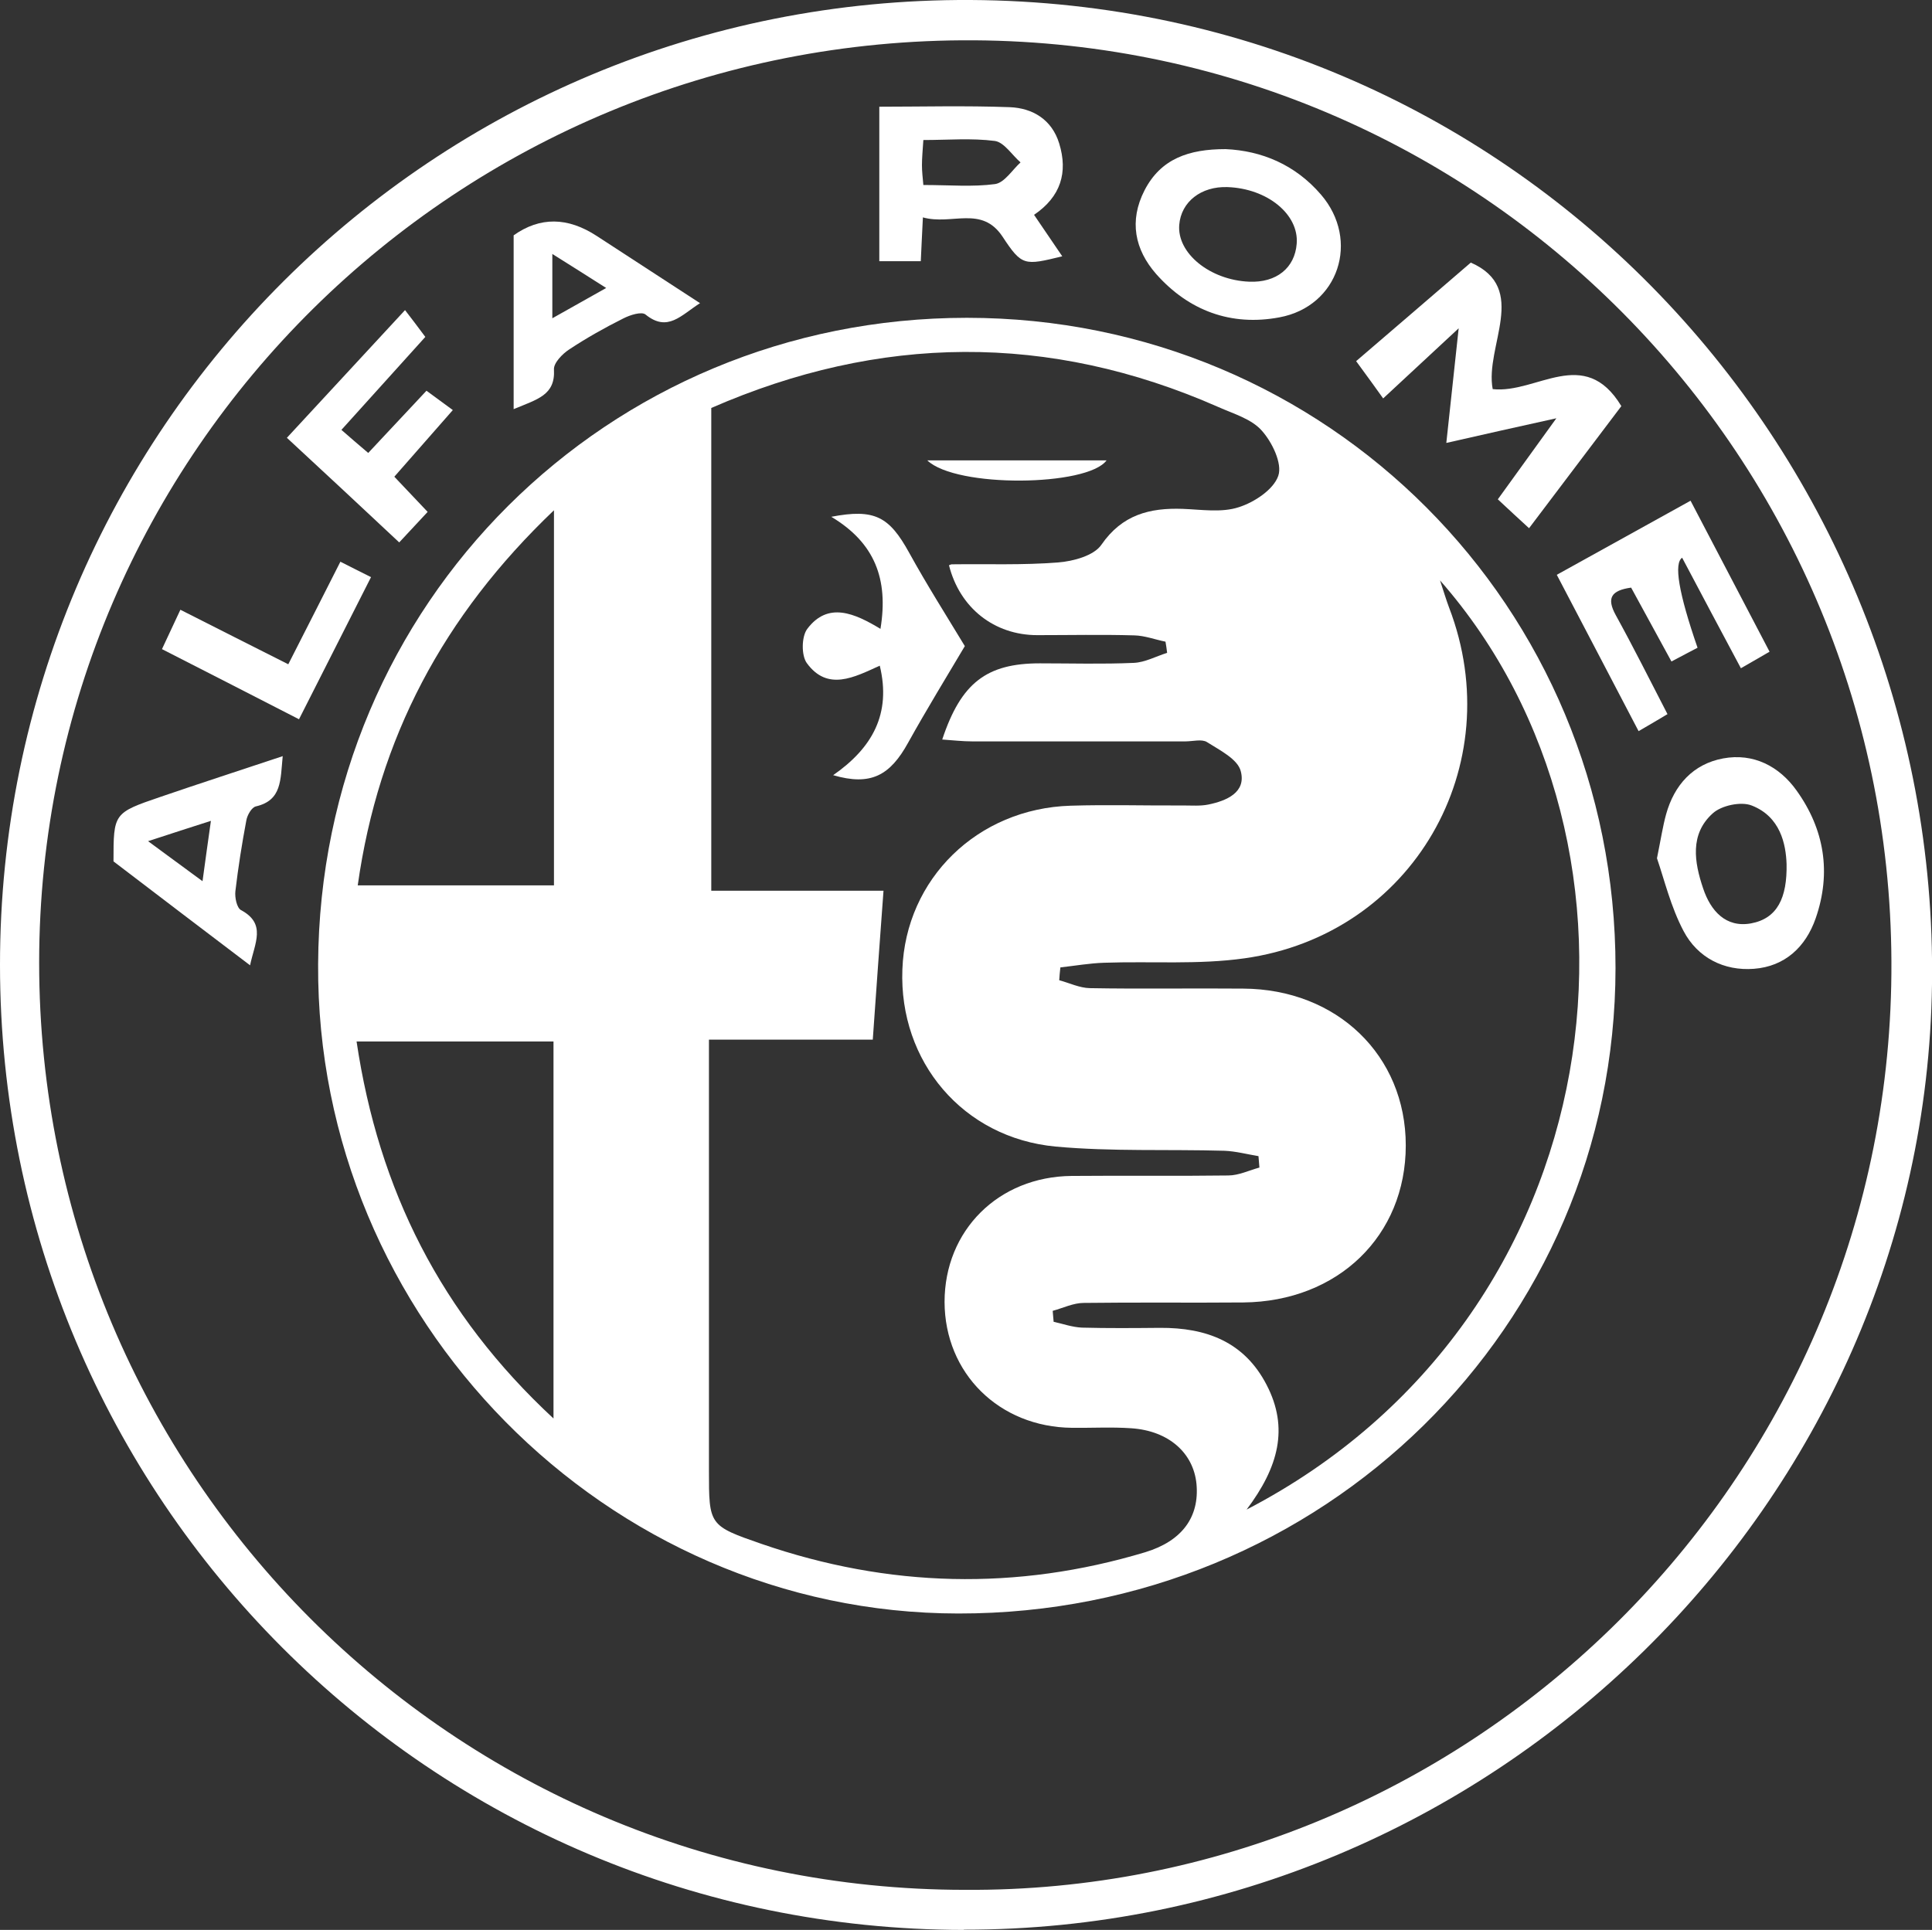 <?xml version="1.0" encoding="UTF-8"?>
<svg id="Calque_2" data-name="Calque 2" xmlns="http://www.w3.org/2000/svg" viewBox="0 0 82.9 82.83">
  <rect x="0" y="0" width="82.9" height="82.83" fill="#333333" stroke="none"/>
  <defs>
    <style>
      .cls-1 {
        fill: #fff;
      }
    </style>
  </defs>
  <g id="Calque_1-2" data-name="Calque 1">
    <g>
      <path class="cls-1" d="m41.36,82.83C18.48,82.81.01,64.32,0,41.42-.01,18.47,18.6-.12,41.65,0c23.55.13,41.56,19.54,41.25,42.24-.3,22.23-18.87,40.6-41.54,40.58Zm.05-1.72c21.34.14,39.28-17.08,39.74-38.81C81.62,20.14,63.94,1.87,41.8,1.73,19.64,1.59,1.69,19.4,1.68,41.31c0,21.99,17.77,39.8,39.73,39.8Z"/>
      <path class="cls-1" d="m41.49,13.64c15.47,0,27.84,12.41,27.83,27.91-.01,15.39-12.56,27.72-28.2,27.7-15.1-.01-27.56-12.65-27.47-27.87.08-15.48,12.4-27.74,27.84-27.74Zm-11.07,30.93v1.62c0,5.64,0,11.28,0,16.92,0,2.35,0,2.37,2.25,3.15,5.45,1.88,10.95,2.02,16.47.36,1.58-.48,2.33-1.51,2.2-2.93-.13-1.33-1.19-2.28-2.79-2.39-.85-.06-1.7-.01-2.55-.02-3.13-.03-5.46-2.34-5.47-5.4,0-3.07,2.31-5.38,5.45-5.41,2.24-.02,4.48.01,6.72-.02.45,0,.9-.22,1.34-.34-.01-.16-.03-.33-.04-.49-.49-.08-.97-.21-1.46-.23-2.41-.07-4.84.04-7.24-.18-3.98-.37-6.73-3.65-6.58-7.6.14-3.89,3.22-6.91,7.22-7.03,1.61-.05,3.22,0,4.84-.01.36,0,.73.03,1.07-.04.78-.16,1.63-.52,1.39-1.43-.13-.52-.9-.9-1.45-1.25-.22-.14-.61-.03-.93-.03-3.05,0-6.09,0-9.14,0-.42,0-.84-.05-1.29-.08.81-2.44,1.91-3.27,4.19-3.27,1.34,0,2.69.04,4.03-.02.48-.02.95-.28,1.43-.43-.02-.16-.04-.32-.07-.48-.45-.09-.89-.26-1.34-.27-1.39-.04-2.78-.01-4.16-.01-1.85,0-3.33-1.17-3.79-3,.04-.01.08-.04.12-.04,1.52-.02,3.05.04,4.56-.08.65-.05,1.54-.29,1.86-.76.89-1.29,2.07-1.59,3.49-1.54.8.03,1.67.17,2.4-.07.67-.21,1.5-.76,1.7-1.35.18-.52-.26-1.44-.71-1.94-.44-.5-1.21-.72-1.86-1.01-7.28-3.21-14.55-3.11-21.76.04v20.72h7.39c-.16,2.18-.31,4.23-.46,6.39h-7.03Zm23.07,20.22c15.89-8.25,18.3-28.49,8.3-39.88.17.52.27.85.39,1.17,2.6,6.79-1.57,14.04-8.78,15.05-1.98.28-4.01.12-6.02.19-.63.02-1.25.13-1.88.2-.02.18-.04.36-.05.55.44.12.87.33,1.31.34,2.19.04,4.39,0,6.58.02,4.03.02,6.98,2.87,6.98,6.73,0,3.88-2.91,6.7-6.97,6.74-2.28.02-4.57-.01-6.85.02-.44,0-.89.22-1.33.34.01.16.03.32.04.47.4.09.8.23,1.21.25,1.12.03,2.24.02,3.36.01,1.97-.01,3.61.59,4.57,2.45.96,1.85.51,3.53-.86,5.35Zm-29.74-3.91v-16.18h-8.45c.95,6.37,3.61,11.69,8.45,16.18Zm.02-38.98c-4.76,4.54-7.53,9.78-8.42,16.1h8.42v-16.1Z"/>
      <path class="cls-1" d="m66.79,17.95c-1.72.38-3.11.69-4.73,1.06.17-1.6.33-3.08.53-4.92-1.13,1.05-2.07,1.92-3.24,3.01-.34-.48-.67-.93-1.16-1.6,1.55-1.33,3.17-2.72,4.92-4.23,2.52,1.1.59,3.6.94,5.43,1.88.21,3.93-1.9,5.52.73-1.27,1.68-2.56,3.39-3.96,5.24-.47-.43-.87-.8-1.34-1.24.82-1.13,1.59-2.2,2.52-3.49Z"/>
      <path class="cls-1" d="m39.6,9.34c-.04.75-.06,1.27-.09,1.87h-1.78v-6.63c1.78,0,3.69-.05,5.6.02.99.04,1.81.54,2.12,1.56.38,1.24.07,2.28-1.08,3.06.42.62.81,1.19,1.21,1.78-1.63.4-1.73.42-2.56-.84-.9-1.36-2.18-.48-3.42-.83Zm.01-1.4c1.14,0,2.13.09,3.09-.04.4-.06.73-.6,1.09-.93-.37-.32-.7-.86-1.1-.92-1-.13-2.02-.04-3.07-.04-.03.46-.06.77-.06,1.08,0,.26.03.52.06.85Z"/>
      <path class="cls-1" d="m52.59,6.4c1.54.07,2.98.66,4.09,1.95,1.69,1.96.76,4.8-1.78,5.27-2.07.39-3.89-.28-5.29-1.86-.92-1.05-1.17-2.28-.5-3.59.7-1.36,1.9-1.77,3.48-1.77Zm.08,1.63c-1.13-.04-1.99.63-2.07,1.62-.1,1.22,1.32,2.37,3,2.44,1.17.05,1.96-.59,2.04-1.63.1-1.26-1.26-2.37-2.97-2.43Z"/>
      <path class="cls-1" d="m72.19,23.93q-.57.34.65,3.87c-.33.17-.66.35-1.12.59-.6-1.1-1.17-2.14-1.73-3.17-.86.12-1.06.45-.66,1.18.75,1.36,1.45,2.76,2.22,4.25-.39.23-.75.45-1.24.73-1.18-2.25-2.3-4.41-3.51-6.71,1.91-1.06,3.76-2.08,5.74-3.18,1.08,2.06,2.2,4.21,3.39,6.48-.42.24-.77.45-1.23.71-.87-1.63-1.68-3.15-2.53-4.76Z"/>
      <path class="cls-1" d="m71.1,36.83c.17-.84.25-1.37.39-1.88.35-1.26,1.16-2.16,2.45-2.4,1.3-.24,2.41.34,3.15,1.38,1.19,1.66,1.5,3.52.82,5.48-.43,1.24-1.33,2.07-2.65,2.17-1.29.1-2.42-.48-3.02-1.62-.55-1.04-.83-2.22-1.14-3.12Zm5.56.25c-.03-.84-.26-2.03-1.5-2.51-.46-.18-1.3,0-1.67.34-.99.89-.79,2.1-.41,3.22.32.96.97,1.7,2.06,1.5,1.12-.21,1.55-1.09,1.52-2.56Z"/>
      <path class="cls-1" d="m30.04,13.01c-.82.52-1.39,1.26-2.34.49-.17-.14-.67.02-.96.17-.8.4-1.58.84-2.32,1.33-.29.19-.67.58-.65.86.06,1.1-.7,1.27-1.73,1.7v-7.46q1.69-1.2,3.57.03c1.45.94,2.89,1.88,4.44,2.89Zm-6.34.65c.85-.48,1.48-.83,2.31-1.3-.85-.54-1.51-.96-2.31-1.46v2.75Z"/>
      <path class="cls-1" d="m12.13,32.46c-.1,1.02-.03,1.89-1.15,2.15-.18.04-.37.37-.41.6-.19,1.01-.35,2.02-.47,3.04-.03.27.06.71.24.81,1.1.59.59,1.41.39,2.37-1.98-1.5-3.88-2.95-5.86-4.46,0-2.07,0-2.08,2.02-2.77,1.69-.58,3.39-1.13,5.25-1.75Zm-5.78,3.64c.85.63,1.5,1.1,2.34,1.72.14-.99.23-1.71.36-2.59-.91.29-1.65.53-2.69.87Z"/>
      <path class="cls-1" d="m17.38,13.31c.31.4.55.72.87,1.15-1.12,1.24-2.3,2.55-3.6,3.99.38.33.71.62,1.15.99.84-.9,1.65-1.76,2.5-2.67.38.28.69.51,1.13.83-.85.97-1.66,1.89-2.51,2.86.48.51.93.98,1.43,1.51-.42.45-.81.87-1.22,1.31-1.63-1.53-3.19-2.98-4.82-4.49,1.59-1.72,3.28-3.55,5.06-5.47Z"/>
      <path class="cls-1" d="m14.61,24.11c.46.23.84.43,1.31.66-1.04,2.05-2.04,4.02-3.09,6.1-1.93-.99-3.82-1.96-5.88-3.01.23-.49.48-1.03.79-1.69,1.57.79,3.05,1.55,4.63,2.34.76-1.5,1.49-2.92,2.24-4.41Z"/>
      <path class="cls-1" d="m41.4,27.73c-.79,1.33-1.64,2.72-2.43,4.14-.78,1.42-1.61,1.87-3.22,1.4,1.68-1.17,2.5-2.63,2-4.7-1.1.5-2.24,1.11-3.13-.11-.24-.33-.23-1.14.02-1.47.89-1.18,2.03-.67,3.14,0,.35-2.13-.24-3.69-2.11-4.81,1.87-.36,2.49,0,3.34,1.54.76,1.38,1.61,2.72,2.39,4.01Z"/>
      <path class="cls-1" d="m39.79,19.76h7.69c-.82,1.12-6.45,1.19-7.69,0Z"/>
    </g>
  </g>
</svg>